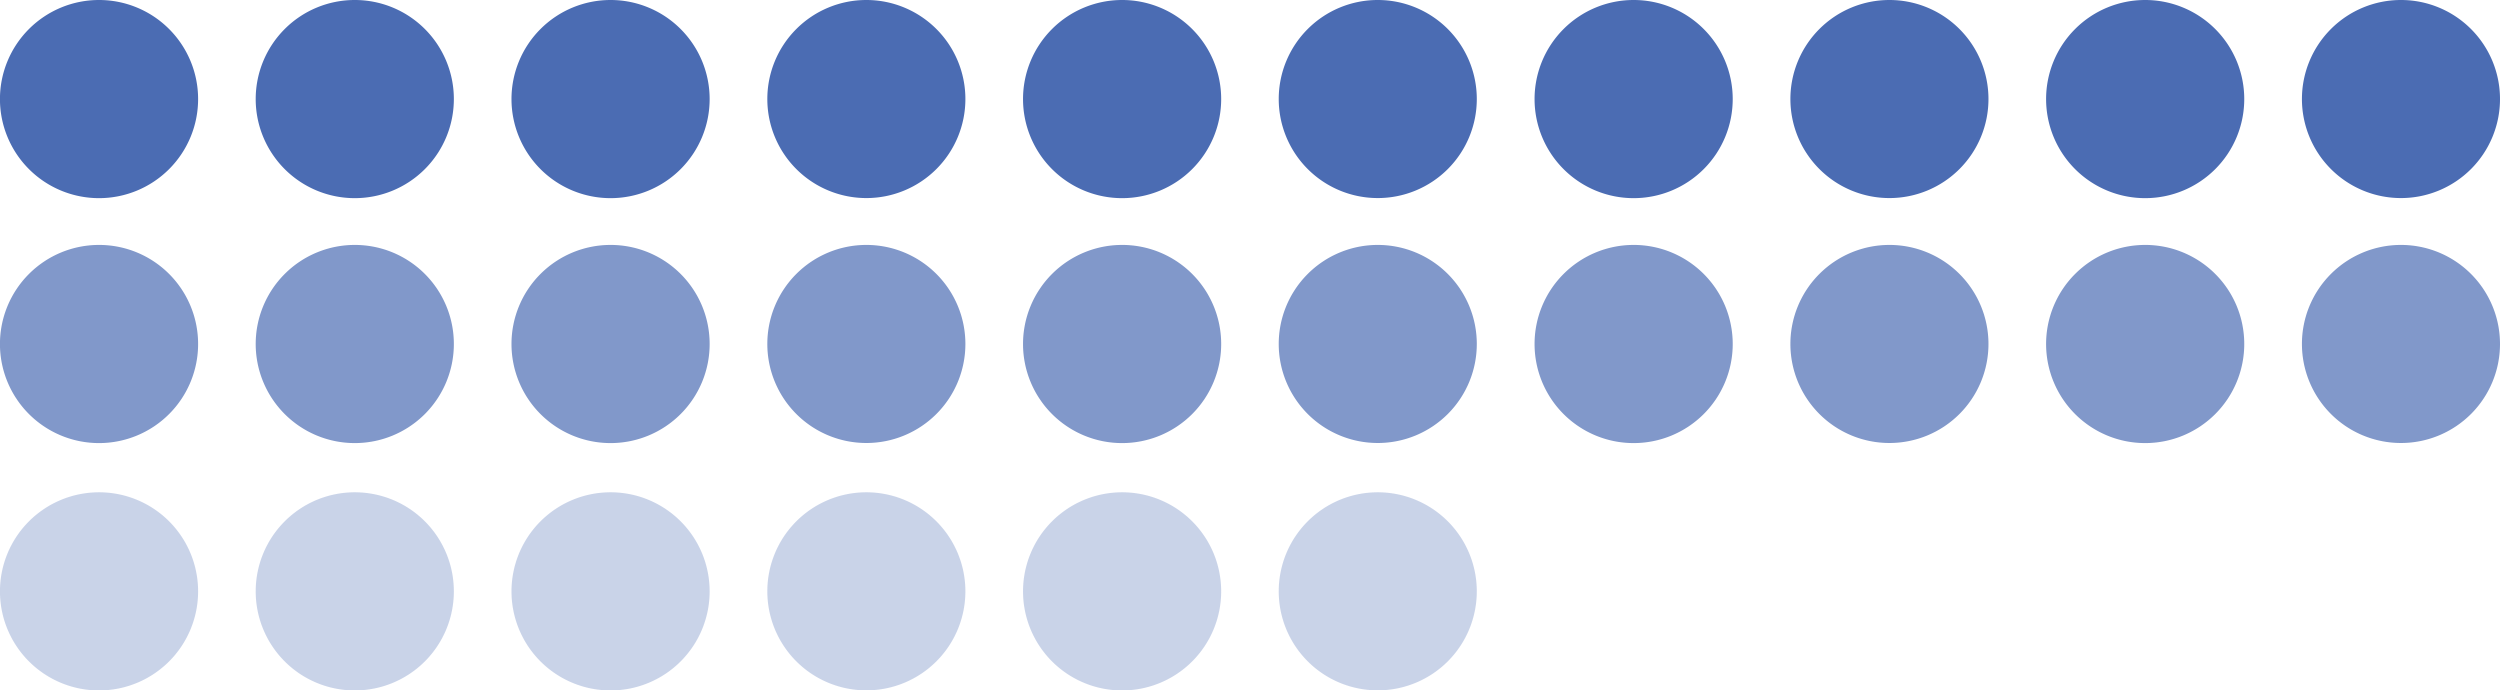 <svg viewBox="0 0 575.57 158.95" xmlns="http://www.w3.org/2000/svg"><g fill="#4b6cb3"><path d="m45.61 22.8a22.81 22.81 0 1 1 -22.81-22.8 22.81 22.81 0 0 1 22.81 22.8z"/><path d="m104.49 22.8a22.81 22.81 0 1 1 -22.8-22.8 22.8 22.8 0 0 1 22.8 22.8z"/><path d="m163.38 22.8a22.81 22.81 0 1 1 -22.81-22.8 22.81 22.81 0 0 1 22.81 22.8z"/><path d="m222.26 22.8a22.8 22.8 0 1 1 -22.8-22.8 22.8 22.8 0 0 1 22.8 22.8z"/><path d="m281.15 22.8a22.81 22.81 0 1 1 -22.81-22.8 22.81 22.81 0 0 1 22.81 22.8z"/><path d="m340 22.8a22.8 22.8 0 1 1 -22.77-22.8 22.8 22.8 0 0 1 22.77 22.8z"/><path d="m398.92 22.8a22.81 22.81 0 1 1 -22.81-22.8 22.81 22.81 0 0 1 22.81 22.8z"/><path d="m457.8 22.8a22.8 22.8 0 1 1 -22.8-22.8 22.8 22.8 0 0 1 22.8 22.8z"/><path d="m516.69 22.8a22.81 22.81 0 1 1 -22.81-22.8 22.81 22.81 0 0 1 22.81 22.8z"/><path d="m575.57 22.8a22.8 22.8 0 1 1 -22.8-22.8 22.8 22.8 0 0 1 22.8 22.8z"/><g opacity=".7"><path d="m45.61 79.2a22.81 22.81 0 1 1 -22.81-22.81 22.8 22.8 0 0 1 22.81 22.81z"/><path d="m104.49 79.2a22.81 22.81 0 1 1 -22.8-22.81 22.8 22.8 0 0 1 22.8 22.81z"/><path d="m163.38 79.2a22.81 22.81 0 1 1 -22.81-22.81 22.8 22.8 0 0 1 22.81 22.81z"/><path d="m222.26 79.2a22.8 22.8 0 1 1 -22.8-22.81 22.8 22.8 0 0 1 22.8 22.81z"/><path d="m281.15 79.2a22.81 22.81 0 1 1 -22.81-22.81 22.8 22.8 0 0 1 22.81 22.81z"/><path d="m340 79.2a22.8 22.8 0 1 1 -22.8-22.81 22.8 22.8 0 0 1 22.8 22.81z"/><path d="m398.92 79.2a22.81 22.81 0 1 1 -22.81-22.81 22.8 22.8 0 0 1 22.81 22.81z"/><path d="m457.8 79.2a22.8 22.8 0 1 1 -22.8-22.81 22.8 22.8 0 0 1 22.8 22.81z"/><path d="m516.69 79.2a22.81 22.81 0 1 1 -22.81-22.81 22.8 22.8 0 0 1 22.81 22.81z"/><path d="m575.57 79.2a22.8 22.8 0 1 1 -22.8-22.81 22.8 22.8 0 0 1 22.8 22.81z"/></g><g opacity=".3"><path d="m45.61 136.15a22.81 22.81 0 1 1 -22.81-22.81 22.8 22.8 0 0 1 22.81 22.81z"/><path d="m104.49 136.15a22.81 22.81 0 1 1 -22.8-22.81 22.8 22.8 0 0 1 22.8 22.81z"/><path d="m163.38 136.15a22.81 22.81 0 1 1 -22.81-22.81 22.8 22.8 0 0 1 22.81 22.81z"/><path d="m222.26 136.15a22.8 22.8 0 1 1 -22.8-22.81 22.8 22.8 0 0 1 22.8 22.81z"/><path d="m281.15 136.15a22.81 22.81 0 1 1 -22.81-22.81 22.8 22.8 0 0 1 22.81 22.81z"/><path d="m340 136.15a22.8 22.8 0 1 1 -22.8-22.81 22.8 22.8 0 0 1 22.8 22.81z"/></g></g></svg>